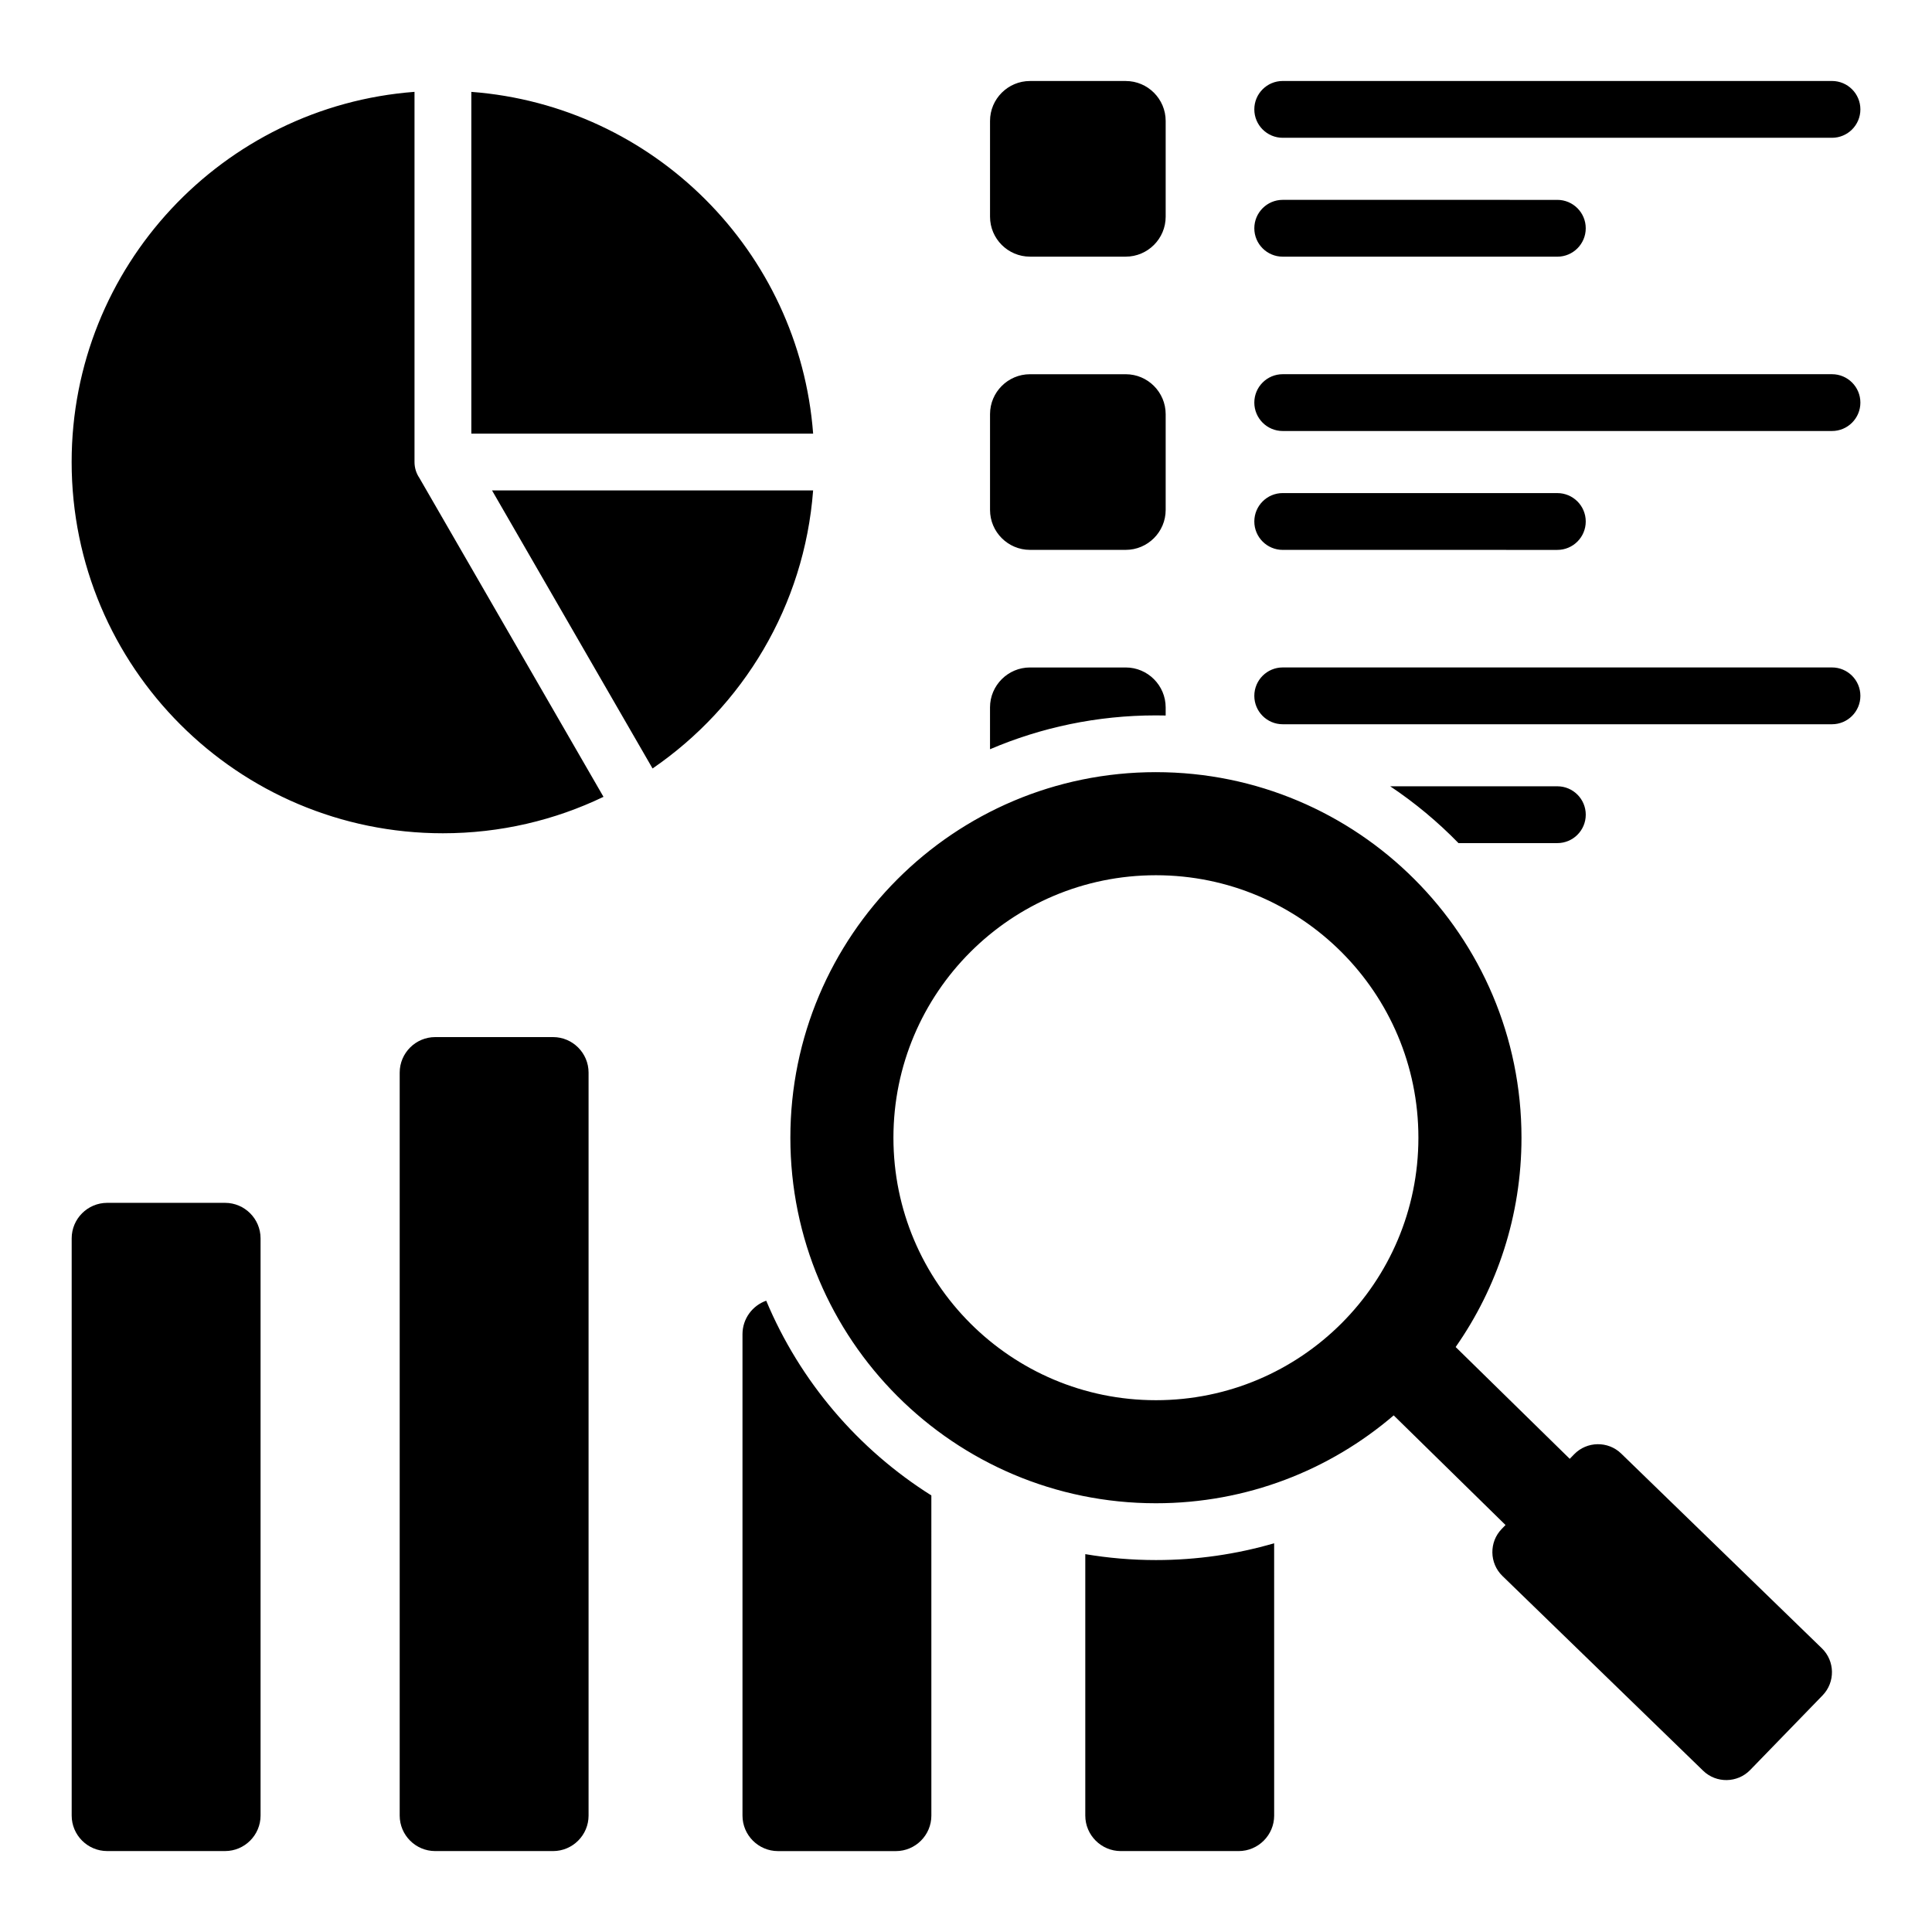 <?xml version="1.0" encoding="UTF-8"?>
<!-- Uploaded to: ICON Repo, www.iconrepo.com, Generator: ICON Repo Mixer Tools -->
<svg fill="#000000" width="800px" height="800px" version="1.1" viewBox="144 144 512 512" xmlns="http://www.w3.org/2000/svg">
 <path d="m253.85 168.34c-50.82 3.84-90.863 46.297-90.863 98.102 0 54.34 44.047 98.383 98.383 98.383 15.246 0 29.684-3.469 42.562-9.656l-48.797-84.52c-0.812-1.203-1.285-2.648-1.285-4.207zm196.48 180.29c53.504 0 96.879 43.375 96.879 96.879 0 20.629-6.453 39.754-17.445 55.465l30.234 29.629 1.176-1.211c3.375-3.473 8.98-3.559 12.453-0.188l53.199 51.625c3.473 3.375 3.562 8.973 0.188 12.453l-19.207 19.797c-3.375 3.473-8.98 3.559-12.453 0.188l-53.199-51.625c-3.473-3.375-3.559-8.98-0.188-12.453l1.012-1.043-29.637-29.055c-16.941 14.52-38.945 23.289-63.008 23.289-53.504 0-96.879-43.375-96.879-96.879 0-53.496 43.375-96.871 96.875-96.871zm0 27.316c-38.422 0-69.562 31.141-69.562 69.562s31.148 69.562 69.562 69.562c38.422 0 69.562-31.141 69.562-69.562s-31.145-69.562-69.562-69.562zm-191 42.895h31.242c5.18 0 9.406 4.227 9.406 9.406v196.9c0 5.18-4.227 9.406-9.406 9.406h-31.242c-5.18 0-9.406-4.227-9.406-9.406v-196.9c0.004-5.18 4.227-9.406 9.406-9.406zm-86.926 43.926h31.242c5.18 0 9.406 4.227 9.406 9.406v152.97c0 5.18-4.227 9.406-9.406 9.406h-31.242c-5.18 0-9.406-4.227-9.406-9.406v-152.97c0-5.18 4.227-9.406 9.406-9.406zm244.55-141.88h25.375c5.832 0 10.586 4.754 10.586 10.586v2.144c-0.855-0.02-1.715-0.031-2.578-0.031-15.613 0-30.477 3.203-43.973 8.973v-11.086c0-5.832 4.758-10.586 10.59-10.586zm95.477 31.496c6.551 4.375 12.609 9.426 18.086 15.047h26.199c4.156 0 7.527-3.371 7.527-7.527s-3.371-7.527-7.527-7.527l-44.285 0.004zm-28.496-16.449c-4.156 0-7.527-3.371-7.527-7.527s3.371-7.527 7.527-7.527h145.56c4.156 0 7.527 3.371 7.527 7.527s-3.371 7.527-7.527 7.527zm-2.273 217.05c-9.941 2.891-20.445 4.449-31.32 4.449-6.383 0-12.637-0.539-18.73-1.57v69.285c0 5.18 4.227 9.406 9.406 9.406h31.242c5.18 0 9.406-4.227 9.406-9.406zm-90.844-12.68c-19.414-12.211-34.809-30.223-43.762-51.605-3.656 1.289-6.289 4.781-6.289 8.875v127.58c0 5.18 4.227 9.406 9.406 9.406h31.242c5.18 0 9.406-4.227 9.406-9.406zm26.137-297.13h25.375c5.832 0 10.586 4.754 10.586 10.586v25.375c0 5.832-4.754 10.586-10.586 10.586h-25.375c-5.832 0-10.586-4.754-10.586-10.586v-25.375c-0.004-5.828 4.754-10.586 10.586-10.586zm66.98 46.551c-4.156 0-7.527-3.371-7.527-7.527s3.371-7.527 7.527-7.527l72.777 0.004c4.156 0 7.527 3.371 7.527 7.527s-3.371 7.527-7.527 7.527zm0-31.504c-4.156 0-7.527-3.371-7.527-7.527s3.371-7.527 7.527-7.527h145.56c4.156 0 7.527 3.371 7.527 7.527s-3.371 7.527-7.527 7.527zm-66.98-92.754h25.375c5.832 0 10.586 4.754 10.586 10.586v25.375c0 5.832-4.754 10.586-10.586 10.586h-25.375c-5.832 0-10.586-4.754-10.586-10.586v-25.375c-0.004-5.832 4.754-10.586 10.586-10.586zm66.98 46.551c-4.156 0-7.527-3.371-7.527-7.527s3.371-7.527 7.527-7.527l72.777 0.004c4.156 0 7.527 3.371 7.527 7.527s-3.371 7.527-7.527 7.527zm0-31.504c-4.156 0-7.527-3.371-7.527-7.527s3.371-7.527 7.527-7.527h145.56c4.156 0 7.527 3.371 7.527 7.527s-3.371 7.527-7.527 7.527zm-167 167.14-42.539-73.684h85.09c-2.312 30.602-18.629 57.289-42.551 73.684zm42.555-88.734h-90.582v-90.574c48.34 3.652 86.922 42.242 90.582 90.574z" fill-rule="evenodd"/>
</svg>